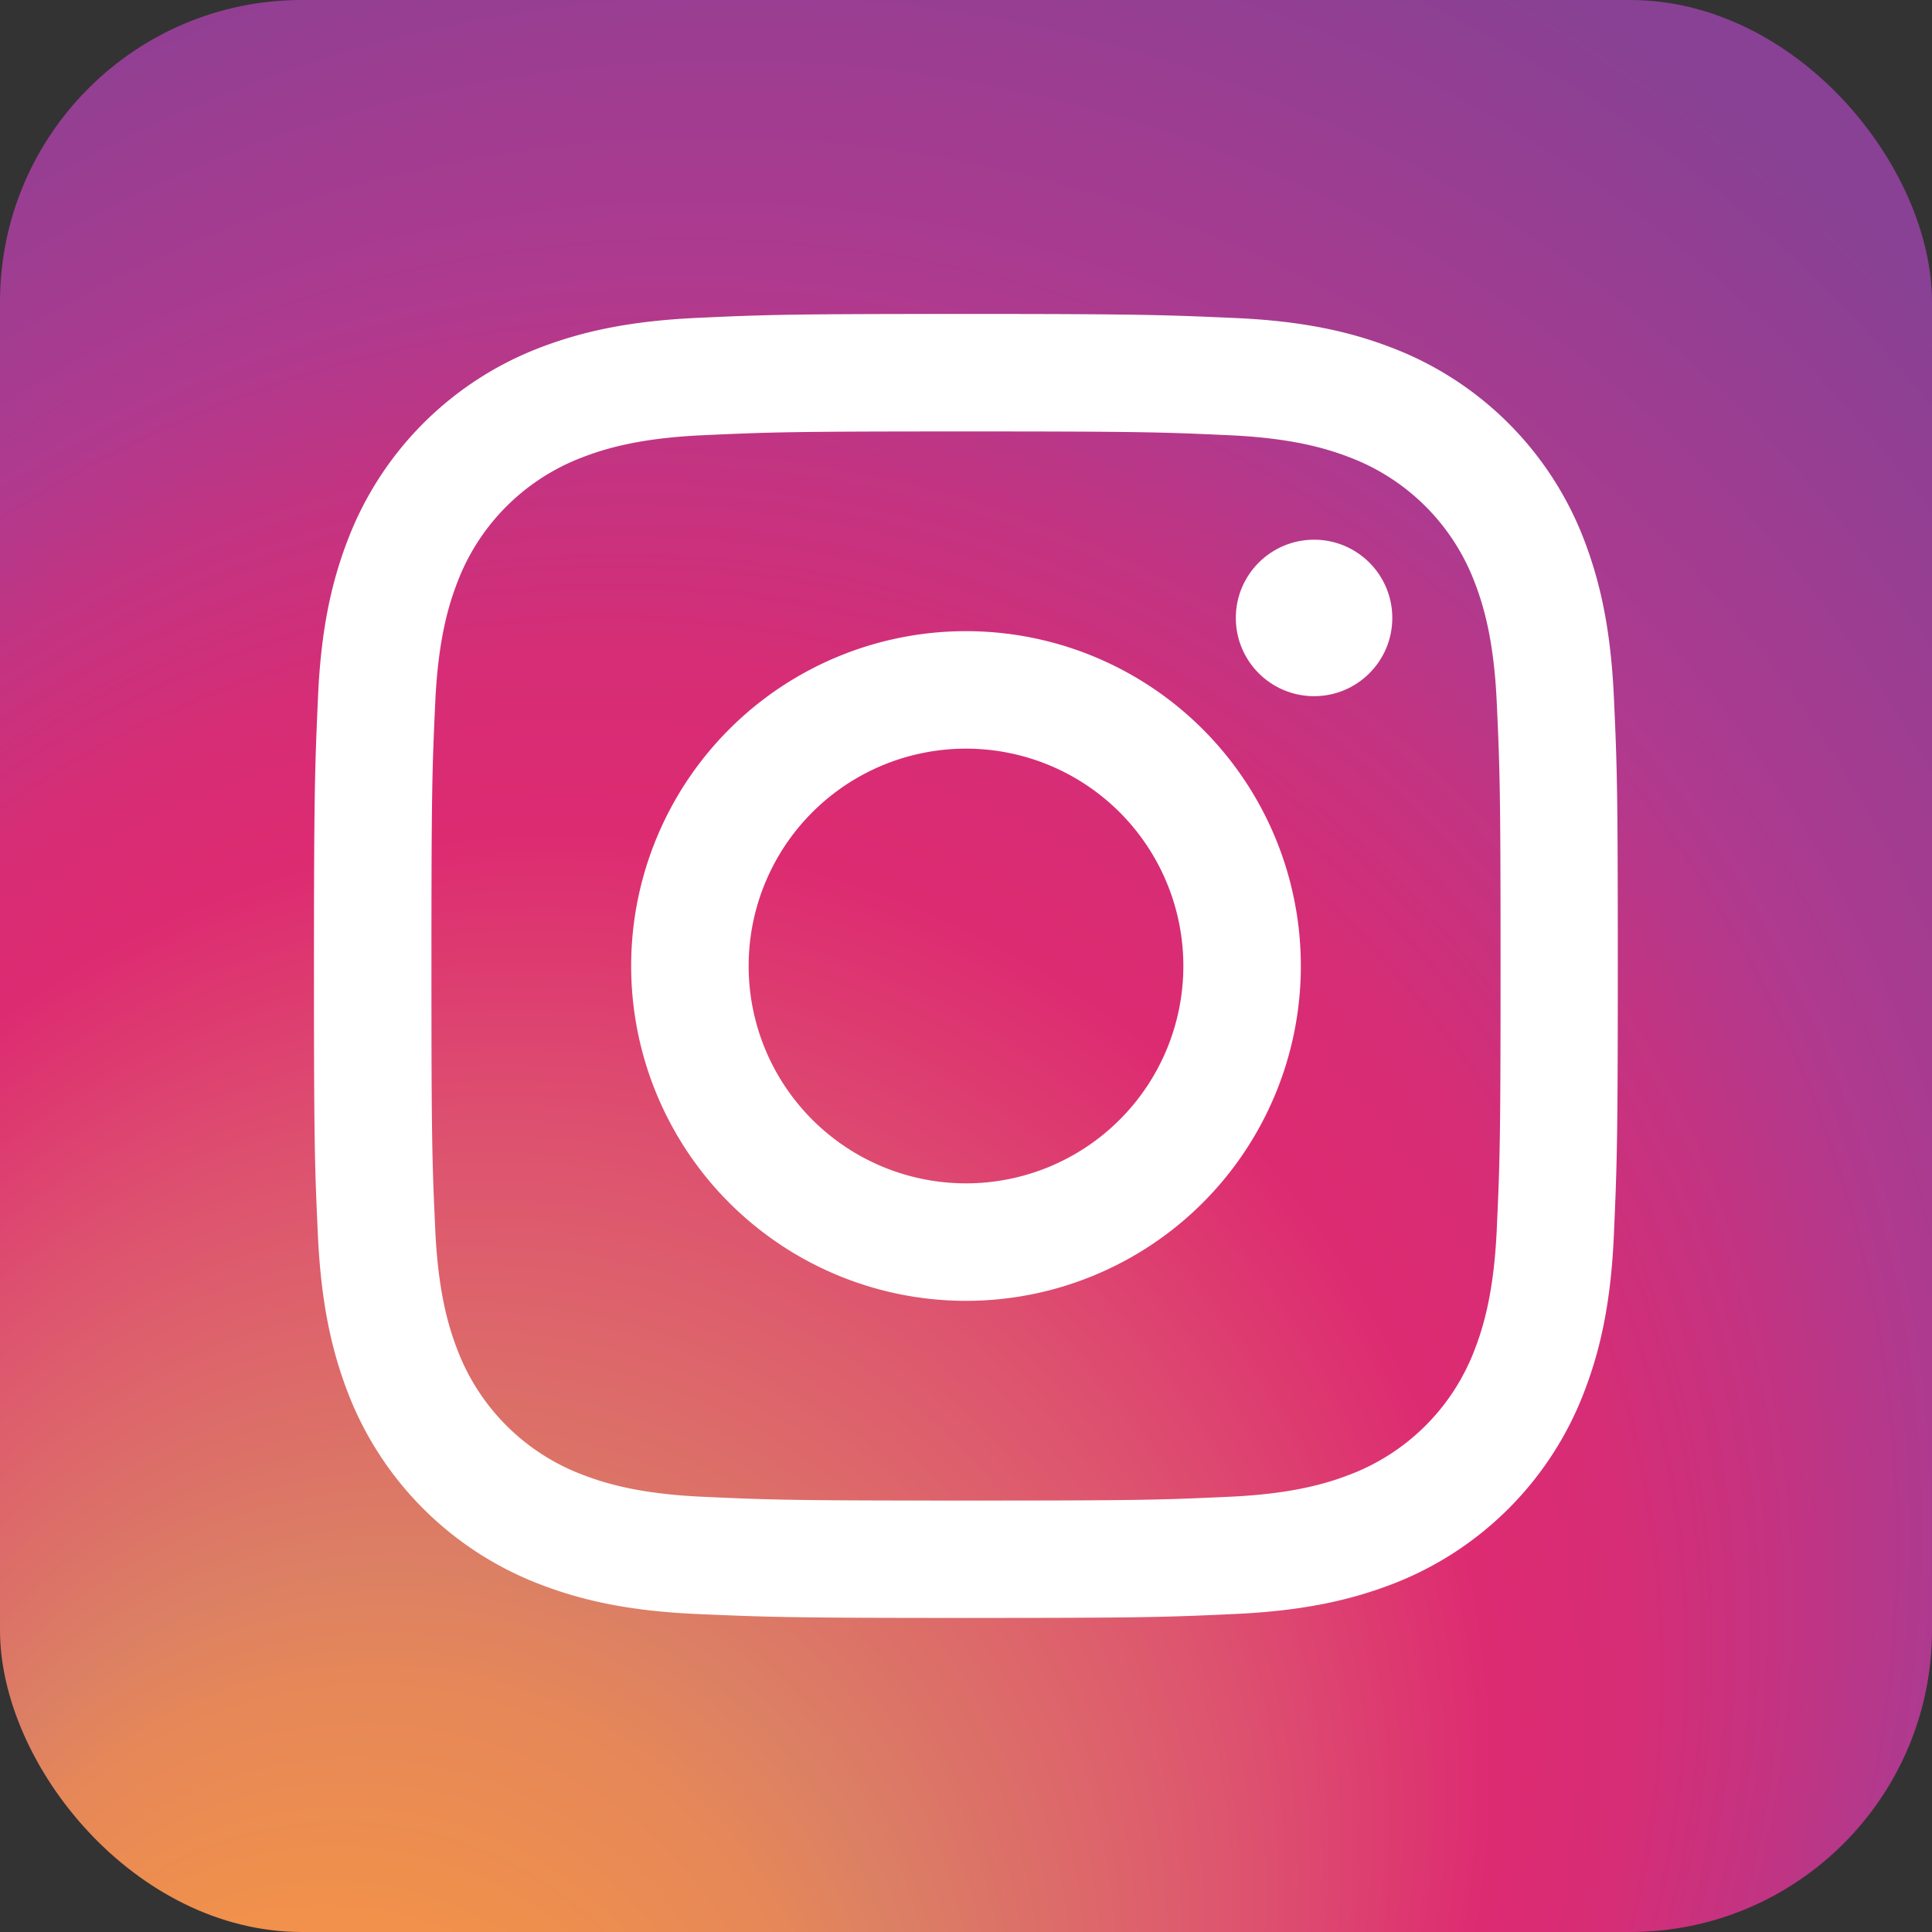 <svg xmlns="http://www.w3.org/2000/svg" xmlns:xlink="http://www.w3.org/1999/xlink" viewBox="0 0 320 320"><rect x="0" y="0" width="320" height="320" fill="#333333" stroke="none"/><defs><style>.cls-1{fill:url(#名称未設定グラデーション_33);}.cls-2{fill:#fff;}</style><radialGradient id="名称未設定グラデーション_33" cx="160" cy="160" fx="32.592" fy="410.33" r="329.25" gradientUnits="userSpaceOnUse"><stop offset="0.16" stop-color="#f1914b"/><stop offset="0.23" stop-color="#e58759"/><stop offset="0.26" stop-color="#dc8064"/><stop offset="0.38" stop-color="#dd536f"/><stop offset="0.47" stop-color="#dd2b71"/><stop offset="0.52" stop-color="#d62d76"/><stop offset="0.58" stop-color="#c23482"/><stop offset="0.63" stop-color="#ae3a8f"/><stop offset="0.77" stop-color="#884194"/></radialGradient></defs><g id="レイヤー_2" data-name="レイヤー 2"><g id="LINE_LOGO" data-name="LINE LOGO"><rect class="cls-1" width="320" height="320" rx="50"/><path class="cls-2" d="M160,71.46c28.84,0,32.25.11,43.64.63,10.53.48,16.25,2.24,20.06,3.72A35.66,35.66,0,0,1,244.19,96.3c1.48,3.81,3.24,9.53,3.72,20.06.52,11.39.63,14.8.63,43.64s-.11,32.25-.63,43.64c-.48,10.53-2.24,16.25-3.72,20.06a35.66,35.66,0,0,1-20.49,20.49c-3.81,1.48-9.53,3.24-20.06,3.72-11.38.52-14.8.63-43.64.63s-32.26-.11-43.64-.63c-10.53-.48-16.25-2.24-20.06-3.72A35.66,35.66,0,0,1,75.81,223.7c-1.48-3.81-3.24-9.53-3.72-20.06-.52-11.39-.63-14.8-.63-43.64s.11-32.25.63-43.64c.48-10.53,2.24-16.25,3.72-20.06A35.66,35.66,0,0,1,96.3,75.81c3.81-1.48,9.53-3.24,20.06-3.72,11.39-.52,14.8-.63,43.64-.63M160,52c-29.33,0-33,.12-44.53.65s-19.35,2.35-26.22,5A55.15,55.15,0,0,0,57.67,89.25c-2.67,6.87-4.5,14.72-5,26.22S52,130.67,52,160s.12,33,.65,44.53,2.35,19.35,5,26.22a55.15,55.15,0,0,0,31.58,31.58c6.87,2.67,14.72,4.5,26.22,5s15.2.65,44.53.65,33-.12,44.53-.65,19.35-2.35,26.22-5a55.15,55.15,0,0,0,31.58-31.58c2.67-6.87,4.5-14.72,5-26.22s.65-15.2.65-44.53-.12-33-.65-44.53-2.35-19.35-5-26.22a55.15,55.15,0,0,0-31.58-31.58c-6.87-2.67-14.72-4.5-26.22-5S189.33,52,160,52Z"/><path class="cls-2" d="M160,104.54A55.46,55.46,0,1,0,215.46,160,55.46,55.46,0,0,0,160,104.54ZM160,196a36,36,0,1,1,36-36A36,36,0,0,1,160,196Z"/><circle class="cls-2" cx="217.65" cy="102.35" r="12.96"/></g></g></svg>